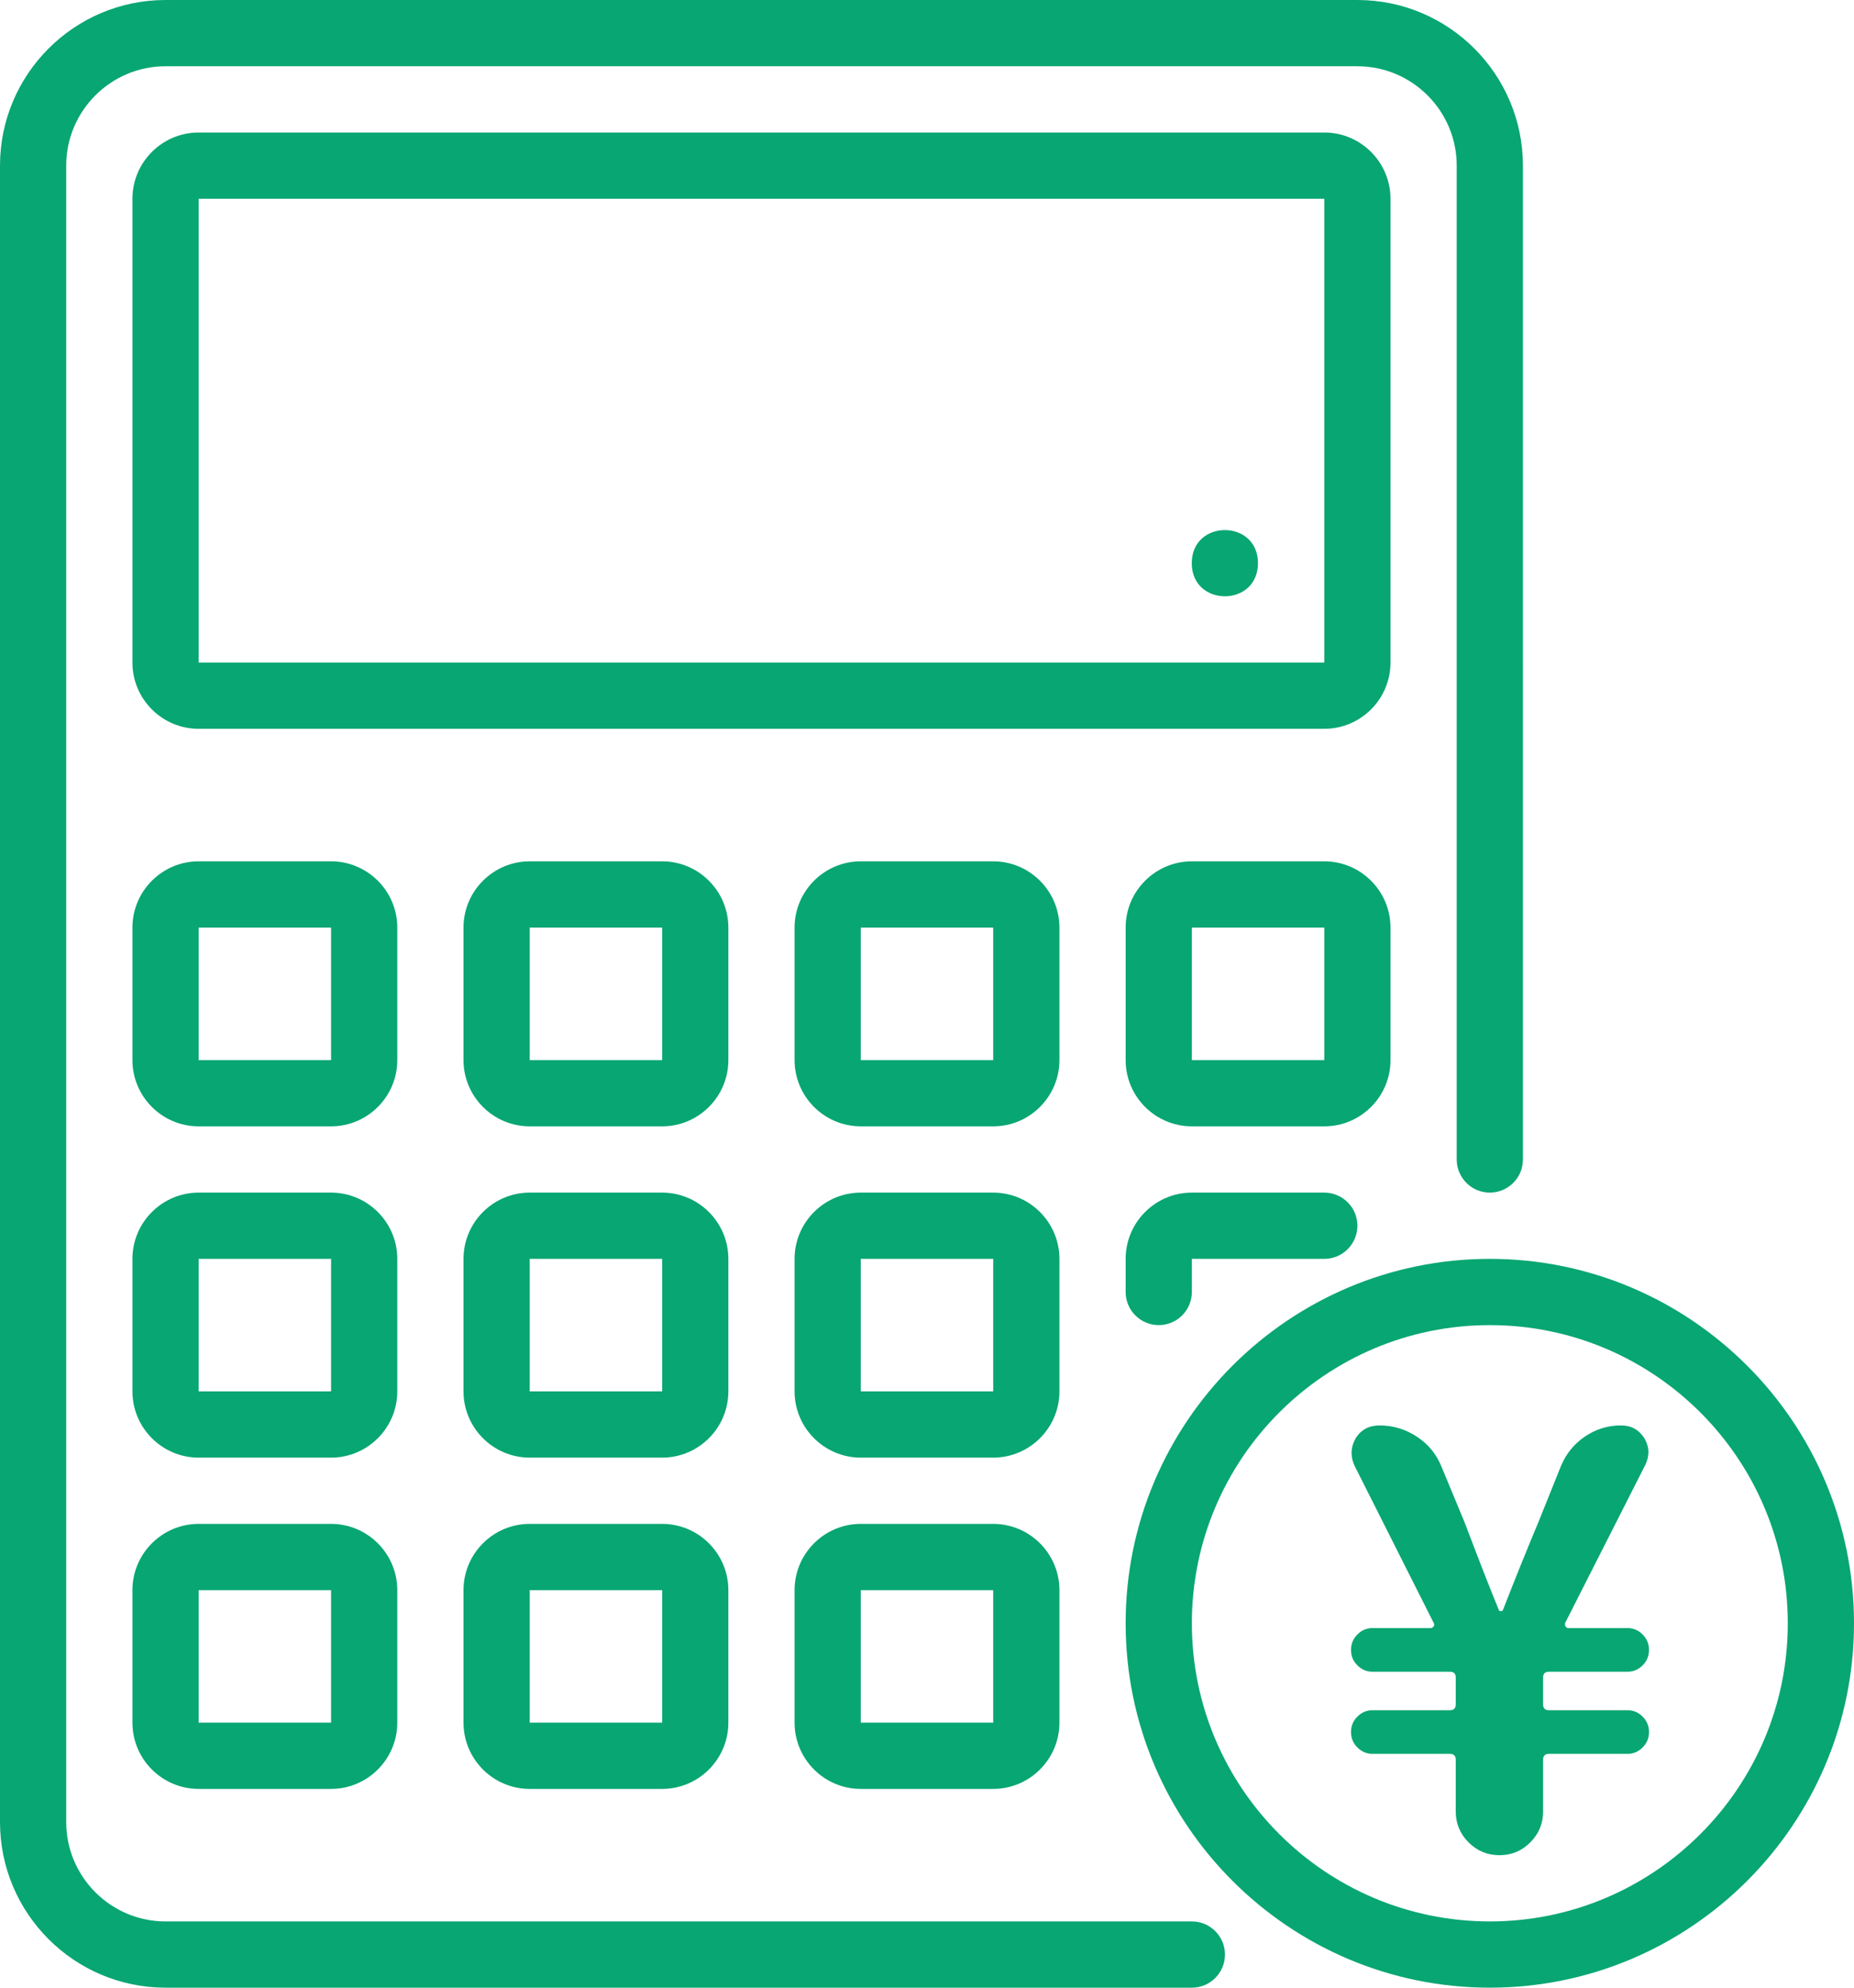 <?xml version="1.0" encoding="UTF-8"?><svg id="b" xmlns="http://www.w3.org/2000/svg" viewBox="0 0 56 60"><defs><style>.d{fill:#08a672;}</style></defs><g id="c"><path class="d" d="M36,58H5c-1.654,0-3-1.346-3-3V5c0-1.654,1.346-3,3-3h36c1.654,0,3,1.346,3,3v30c0,.552.448,1,1,1s1-.448,1-1V5c0-2.758-2.242-5-5-5H5C2.242,0,0,2.242,0,5v50c0,2.758,2.242,5,5,5h31c.552,0,1-.448,1-1s-.448-1-1-1Z"/><path class="d" d="M30,46h-4c-1.102,0-2,.898-2,2v4c0,1.102.898,2,2,2h4c1.102,0,2-.898,2-2v-4c0-1.102-.898-2-2-2ZM30,52h-4v-4h4v4Z"/><path class="d" d="M20,46h-4c-1.102,0-2,.898-2,2v4c0,1.102.898,2,2,2h4c1.102,0,2-.898,2-2v-4c0-1.102-.898-2-2-2ZM20,52h-4v-4h4v4Z"/><path class="d" d="M10,46h-4c-1.102,0-2,.898-2,2v4c0,1.102.898,2,2,2h4c1.102,0,2-.898,2-2v-4c0-1.102-.898-2-2-2ZM10,52h-4v-4h4v4Z"/><path class="d" d="M36,36c-1.102,0-2,.898-2,2v1c0,.552.448,1,1,1s1-.448,1-1v-1h4c.552,0,1-.448,1-1s-.448-1-1-1h-4Z"/><path class="d" d="M32,38c0-1.102-.898-2-2-2h-4c-1.102,0-2,.898-2,2v4c0,1.102.898,2,2,2h4c1.102,0,2-.898,2-2v-4ZM30,42h-4v-4h4v4Z"/><path class="d" d="M22,38c0-1.102-.898-2-2-2h-4c-1.102,0-2,.898-2,2v4c0,1.102.898,2,2,2h4c1.102,0,2-.898,2-2v-4ZM20,42h-4v-4h4v4Z"/><path class="d" d="M12,38c0-1.102-.898-2-2-2h-4c-1.102,0-2,.898-2,2v4c0,1.102.898,2,2,2h4c1.102,0,2-.898,2-2v-4ZM10,42h-4v-4h4v4Z"/><path class="d" d="M42,32v-4c0-1.102-.898-2-2-2h-4c-1.102,0-2,.898-2,2v4c0,1.102.898,2,2,2h4c1.102,0,2-.898,2-2ZM40,32h-4v-4h4v4Z"/><path class="d" d="M32,28c0-1.102-.898-2-2-2h-4c-1.102,0-2,.898-2,2v4c0,1.102.898,2,2,2h4c1.102,0,2-.898,2-2v-4ZM30,32h-4v-4h4v4Z"/><path class="d" d="M22,28c0-1.102-.898-2-2-2h-4c-1.102,0-2,.898-2,2v4c0,1.102.898,2,2,2h4c1.102,0,2-.898,2-2v-4ZM20,32h-4v-4h4v4Z"/><path class="d" d="M12,28c0-1.102-.898-2-2-2h-4c-1.102,0-2,.898-2,2v4c0,1.102.898,2,2,2h4c1.102,0,2-.898,2-2v-4ZM10,32h-4v-4h4v4Z"/><path class="d" d="M42,6c0-1.102-.898-2-2-2H6c-1.102,0-2,.898-2,2v14c0,1.102.898,2,2,2h34c1.102,0,2-.898,2-2V6ZM40,20H6V6h34v14Z"/><path class="d" d="M45,38c-6.065,0-11,4.935-11,11s4.935,11,11,11,11-4.935,11-11-4.935-11-11-11ZM45,58c-4.964,0-9-4.036-9-9s4.036-9,9-9,9,4.036,9,9-4.036,9-9,9Z"/><path class="d" d="M37.997,17c0-1.333-2-1.333-2,0s2,1.333,2,0Z"/><path class="d" d="M46.785,50.463h2.373c.176,0,.328-.064.457-.193s.193-.284.193-.466-.064-.337-.193-.466-.281-.193-.457-.193h-1.775c-.047,0-.079-.018-.097-.053s-.021-.07-.009-.105l2.426-4.781c.059-.129.088-.252.088-.369,0-.141-.041-.281-.123-.422-.164-.258-.398-.387-.703-.387-.398,0-.762.111-1.09.334s-.568.516-.721.879l-.686,1.705c-.363.867-.721,1.752-1.072,2.654-.012.023-.032.035-.062.035s-.05-.012-.062-.035c-.246-.598-.592-1.482-1.037-2.654l-.686-1.652c-.152-.387-.401-.694-.747-.923s-.724-.343-1.134-.343c-.316,0-.557.129-.721.387-.082.152-.123.299-.123.439,0,.129.029.258.088.387l2.391,4.746c.023.035.023.07,0,.105s-.053.053-.088.053h-1.758c-.176,0-.328.064-.457.193s-.193.284-.193.466.064.337.193.466.281.193.457.193h2.338c.117,0,.176.059.176.176v.809c0,.117-.059.176-.176.176h-2.338c-.176,0-.328.064-.457.193s-.193.284-.193.466.064.337.193.466.281.193.457.193h2.338c.117,0,.176.059.176.176v1.564c0,.363.129.674.387.932s.568.387.932.387.674-.129.932-.387.387-.568.387-.932v-1.564c0-.117.059-.176.176-.176h2.373c.176,0,.328-.064.457-.193s.193-.284.193-.466-.064-.337-.193-.466-.281-.193-.457-.193h-2.373c-.117,0-.176-.059-.176-.176v-.809c0-.117.059-.176.176-.176Z"/></g></svg>